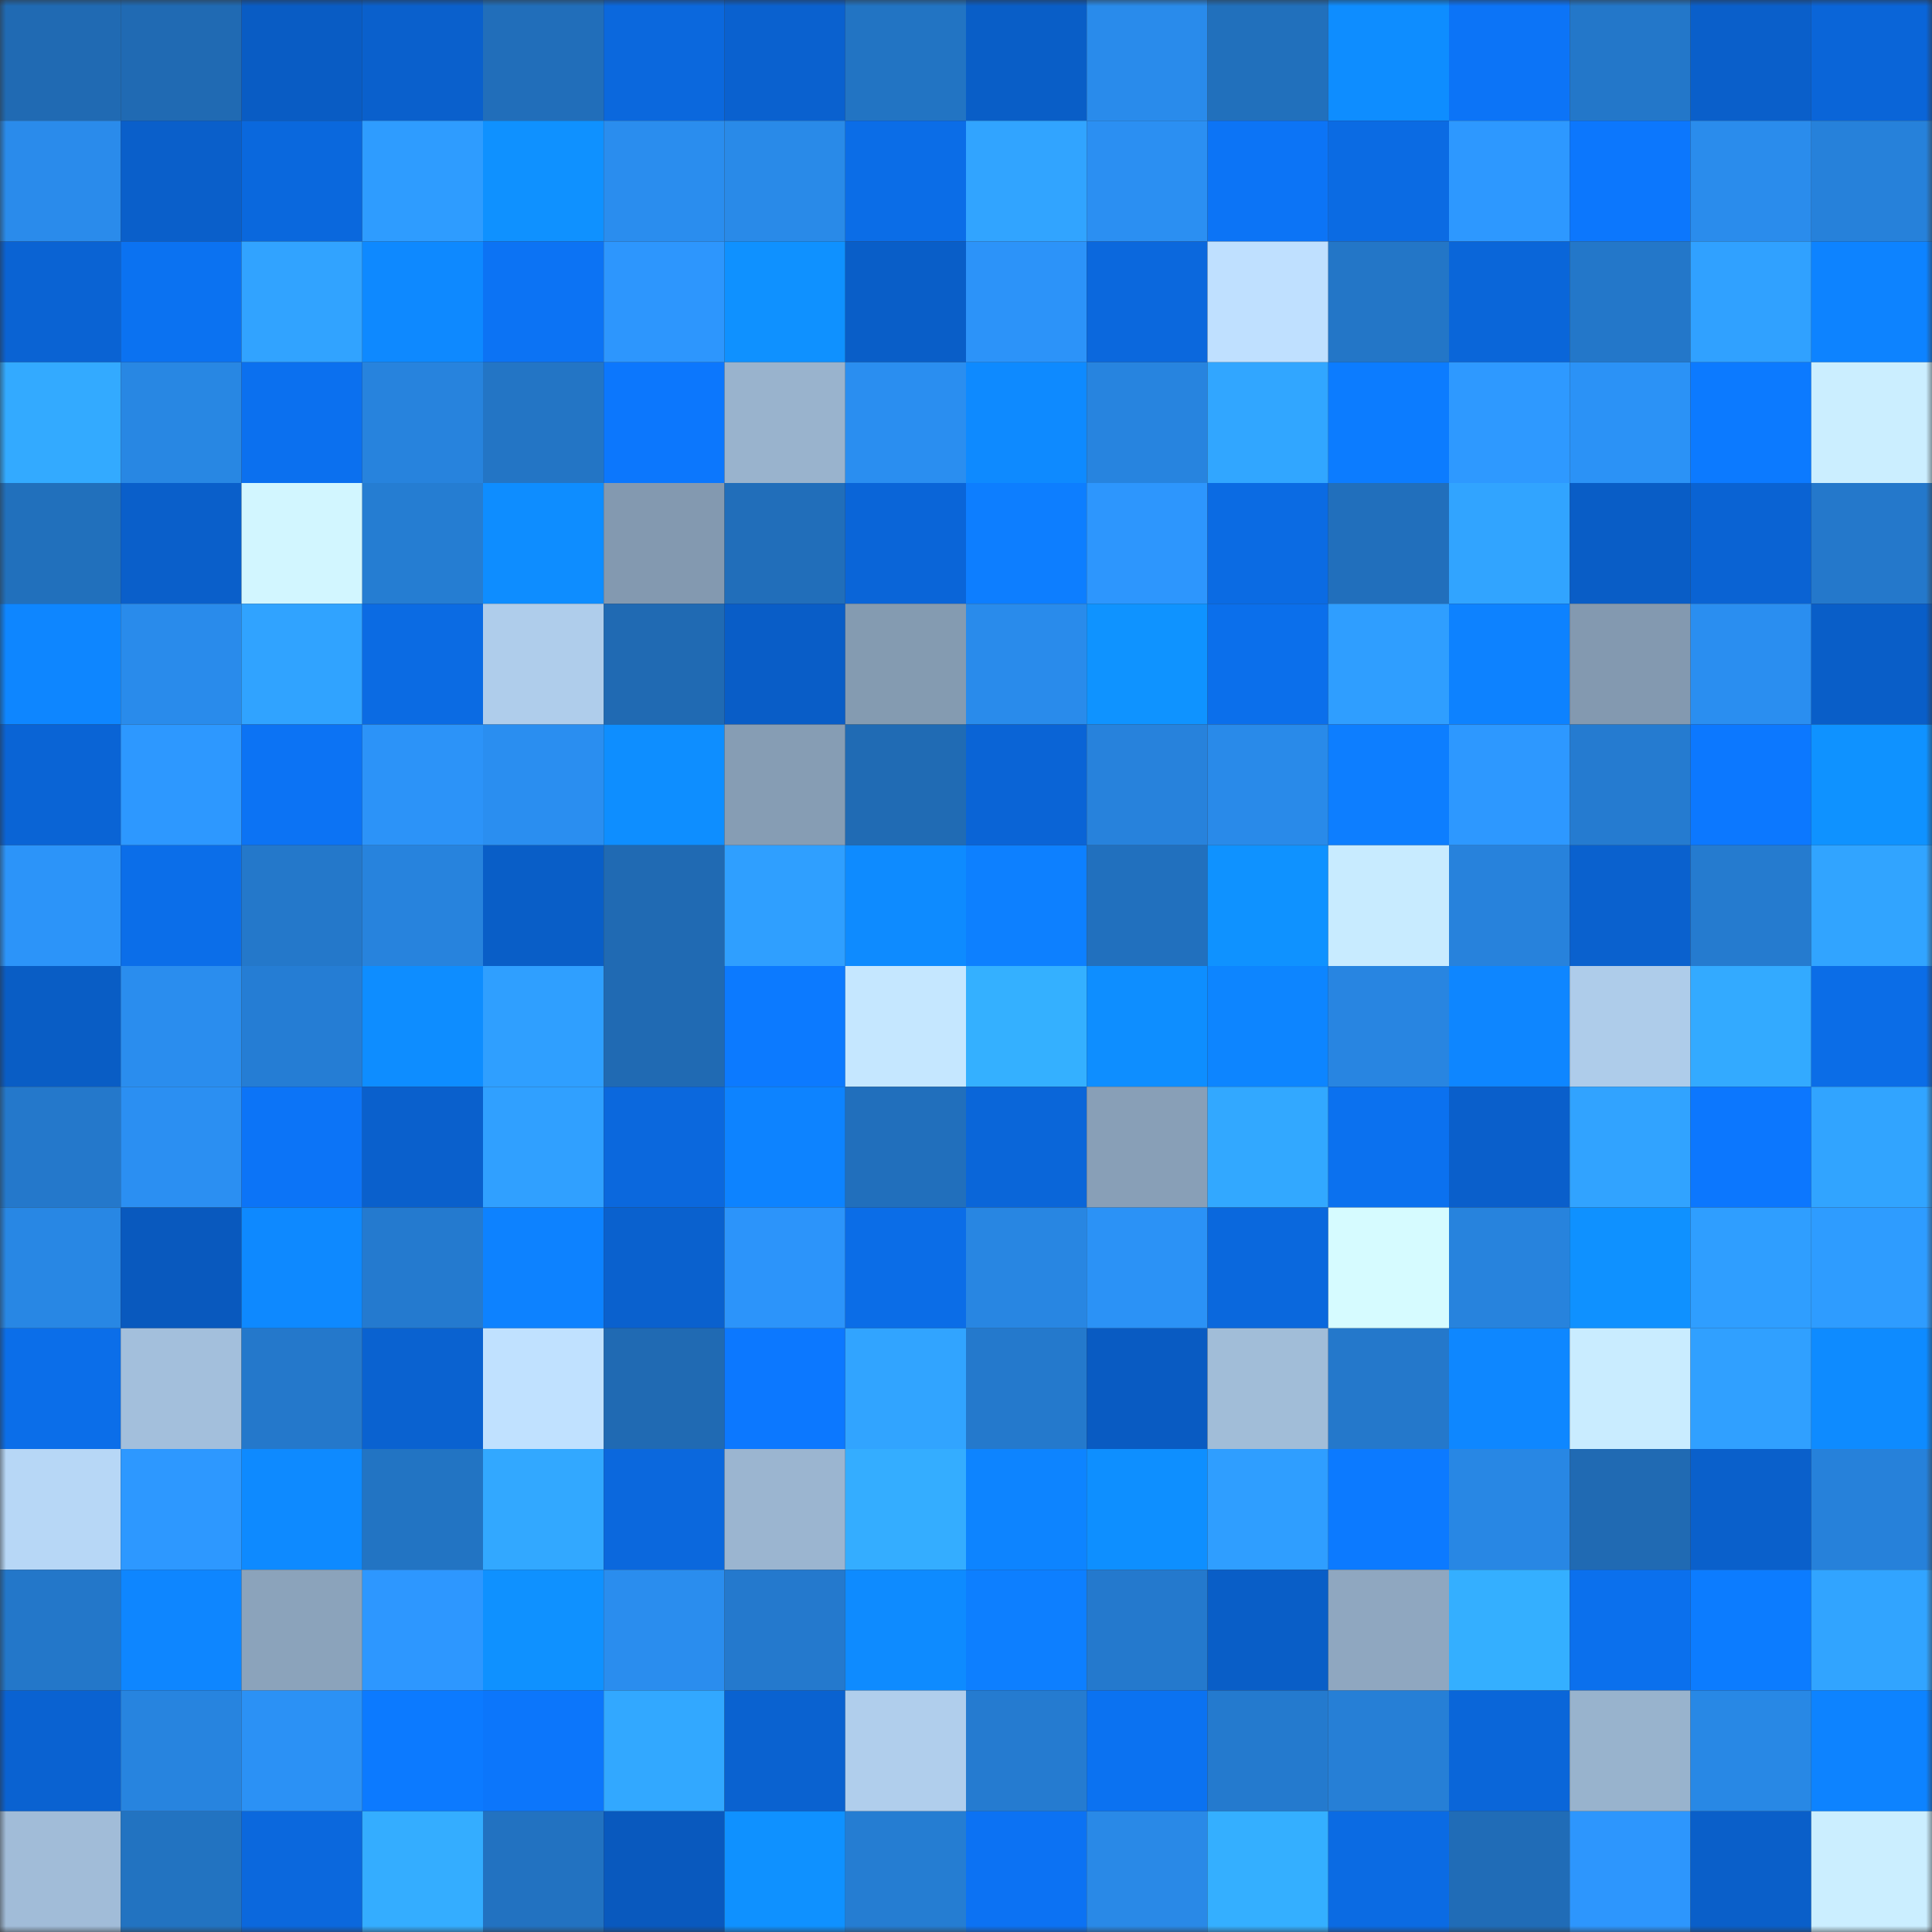 <svg viewBox="0 0 160 160" fill="none" role="img" xmlns="http://www.w3.org/2000/svg" width="240" height="240" name="ens%2Cfirstsigma.eth"><rect x="0" y="0" width="160" height="160" fill="#333333" stroke="none"/><mask id="1519015906" mask-type="alpha" maskUnits="userSpaceOnUse" x="0" y="0" width="160" height="160"><rect width="160" height="160" fill="#FFFFFF"></rect></mask><g mask="url(#1519015906)"><rect x="0" y="0" width="10" height="10" fill="#206ab3"></rect><rect x="10" y="0" width="10" height="10" fill="#206ab3"></rect><rect x="20" y="0" width="10" height="10" fill="#095cc4"></rect><rect x="30" y="0" width="10" height="10" fill="#0a60cc"></rect><rect x="40" y="0" width="10" height="10" fill="#216eba"></rect><rect x="50" y="0" width="10" height="10" fill="#0b68dd"></rect><rect x="60" y="0" width="10" height="10" fill="#0a61cf"></rect><rect x="70" y="0" width="10" height="10" fill="#2274c3"></rect><rect x="80" y="0" width="10" height="10" fill="#095ec7"></rect><rect x="90" y="0" width="10" height="10" fill="#298beb"></rect><rect x="100" y="0" width="10" height="10" fill="#2170bc"></rect><rect x="110" y="0" width="10" height="10" fill="#0e8dff"></rect><rect x="120" y="0" width="10" height="10" fill="#0c74f7"></rect><rect x="130" y="0" width="10" height="10" fill="#2377c9"></rect><rect x="140" y="0" width="10" height="10" fill="#0a5fca"></rect><rect x="150" y="0" width="10" height="10" fill="#0a65d8"></rect><rect x="0" y="10" width="10" height="10" fill="#2a8beb"></rect><rect x="10" y="10" width="10" height="10" fill="#0a5fca"></rect><rect x="20" y="10" width="10" height="10" fill="#0a68dd"></rect><rect x="30" y="10" width="10" height="10" fill="#2e9cff"></rect><rect x="40" y="10" width="10" height="10" fill="#0f91ff"></rect><rect x="50" y="10" width="10" height="10" fill="#2a8dee"></rect><rect x="60" y="10" width="10" height="10" fill="#298ae8"></rect><rect x="70" y="10" width="10" height="10" fill="#0b6de7"></rect><rect x="80" y="10" width="10" height="10" fill="#31a4ff"></rect><rect x="90" y="10" width="10" height="10" fill="#2b8ff2"></rect><rect x="100" y="10" width="10" height="10" fill="#0c74f6"></rect><rect x="110" y="10" width="10" height="10" fill="#0b6be3"></rect><rect x="120" y="10" width="10" height="10" fill="#2d98ff"></rect><rect x="130" y="10" width="10" height="10" fill="#0c77fd"></rect><rect x="140" y="10" width="10" height="10" fill="#2a8cec"></rect><rect x="150" y="10" width="10" height="10" fill="#2681da"></rect><rect x="0" y="20" width="10" height="10" fill="#0a63d3"></rect><rect x="10" y="20" width="10" height="10" fill="#0b72f1"></rect><rect x="20" y="20" width="10" height="10" fill="#31a3ff"></rect><rect x="30" y="20" width="10" height="10" fill="#0e89ff"></rect><rect x="40" y="20" width="10" height="10" fill="#0c73f4"></rect><rect x="50" y="20" width="10" height="10" fill="#2d96fd"></rect><rect x="60" y="20" width="10" height="10" fill="#0f91ff"></rect><rect x="70" y="20" width="10" height="10" fill="#095ec8"></rect><rect x="80" y="20" width="10" height="10" fill="#2c93f9"></rect><rect x="90" y="20" width="10" height="10" fill="#0b68dd"></rect><rect x="100" y="20" width="10" height="10" fill="#bfe0ff"></rect><rect x="110" y="20" width="10" height="10" fill="#2376c7"></rect><rect x="120" y="20" width="10" height="10" fill="#0a66d9"></rect><rect x="130" y="20" width="10" height="10" fill="#2377c9"></rect><rect x="140" y="20" width="10" height="10" fill="#30a1ff"></rect><rect x="150" y="20" width="10" height="10" fill="#0d83ff"></rect><rect x="0" y="30" width="10" height="10" fill="#33aaff"></rect><rect x="10" y="30" width="10" height="10" fill="#2887e3"></rect><rect x="20" y="30" width="10" height="10" fill="#0b70ef"></rect><rect x="30" y="30" width="10" height="10" fill="#2783dd"></rect><rect x="40" y="30" width="10" height="10" fill="#2375c5"></rect><rect x="50" y="30" width="10" height="10" fill="#0c77fd"></rect><rect x="60" y="30" width="10" height="10" fill="#99b3cd"></rect><rect x="70" y="30" width="10" height="10" fill="#2a8ef0"></rect><rect x="80" y="30" width="10" height="10" fill="#0e8aff"></rect><rect x="90" y="30" width="10" height="10" fill="#2784df"></rect><rect x="100" y="30" width="10" height="10" fill="#31a6ff"></rect><rect x="110" y="30" width="10" height="10" fill="#0c7cff"></rect><rect x="120" y="30" width="10" height="10" fill="#2e99ff"></rect><rect x="130" y="30" width="10" height="10" fill="#2b92f6"></rect><rect x="140" y="30" width="10" height="10" fill="#0c7aff"></rect><rect x="150" y="30" width="10" height="10" fill="#cbeeff"></rect><rect x="0" y="40" width="10" height="10" fill="#2170bc"></rect><rect x="10" y="40" width="10" height="10" fill="#0a5fca"></rect><rect x="20" y="40" width="10" height="10" fill="#d2f6ff"></rect><rect x="30" y="40" width="10" height="10" fill="#257dd2"></rect><rect x="40" y="40" width="10" height="10" fill="#0e8dff"></rect><rect x="50" y="40" width="10" height="10" fill="#8399b0"></rect><rect x="60" y="40" width="10" height="10" fill="#216eba"></rect><rect x="70" y="40" width="10" height="10" fill="#0a65d8"></rect><rect x="80" y="40" width="10" height="10" fill="#0d7eff"></rect><rect x="90" y="40" width="10" height="10" fill="#2d96fd"></rect><rect x="100" y="40" width="10" height="10" fill="#0b6be3"></rect><rect x="110" y="40" width="10" height="10" fill="#216fbc"></rect><rect x="120" y="40" width="10" height="10" fill="#31a4ff"></rect><rect x="130" y="40" width="10" height="10" fill="#095dc6"></rect><rect x="140" y="40" width="10" height="10" fill="#0a63d3"></rect><rect x="150" y="40" width="10" height="10" fill="#2478cb"></rect><rect x="0" y="50" width="10" height="10" fill="#0e86ff"></rect><rect x="10" y="50" width="10" height="10" fill="#298beb"></rect><rect x="20" y="50" width="10" height="10" fill="#30a3ff"></rect><rect x="30" y="50" width="10" height="10" fill="#0b6be3"></rect><rect x="40" y="50" width="10" height="10" fill="#afcdeb"></rect><rect x="50" y="50" width="10" height="10" fill="#206ab3"></rect><rect x="60" y="50" width="10" height="10" fill="#095dc7"></rect><rect x="70" y="50" width="10" height="10" fill="#849bb1"></rect><rect x="80" y="50" width="10" height="10" fill="#298beb"></rect><rect x="90" y="50" width="10" height="10" fill="#0f93ff"></rect><rect x="100" y="50" width="10" height="10" fill="#0b6feb"></rect><rect x="110" y="50" width="10" height="10" fill="#2f9eff"></rect><rect x="120" y="50" width="10" height="10" fill="#0d82ff"></rect><rect x="130" y="50" width="10" height="10" fill="#8399b0"></rect><rect x="140" y="50" width="10" height="10" fill="#2a8ef0"></rect><rect x="150" y="50" width="10" height="10" fill="#095ec8"></rect><rect x="0" y="60" width="10" height="10" fill="#0a64d5"></rect><rect x="10" y="60" width="10" height="10" fill="#2d98ff"></rect><rect x="20" y="60" width="10" height="10" fill="#0c73f4"></rect><rect x="30" y="60" width="10" height="10" fill="#2c93f8"></rect><rect x="40" y="60" width="10" height="10" fill="#2a8ef0"></rect><rect x="50" y="60" width="10" height="10" fill="#0e8eff"></rect><rect x="60" y="60" width="10" height="10" fill="#869db4"></rect><rect x="70" y="60" width="10" height="10" fill="#206bb4"></rect><rect x="80" y="60" width="10" height="10" fill="#0a64d6"></rect><rect x="90" y="60" width="10" height="10" fill="#2782dc"></rect><rect x="100" y="60" width="10" height="10" fill="#298ae9"></rect><rect x="110" y="60" width="10" height="10" fill="#0d7eff"></rect><rect x="120" y="60" width="10" height="10" fill="#2d98ff"></rect><rect x="130" y="60" width="10" height="10" fill="#257bd0"></rect><rect x="140" y="60" width="10" height="10" fill="#0c78ff"></rect><rect x="150" y="60" width="10" height="10" fill="#0f92ff"></rect><rect x="0" y="70" width="10" height="10" fill="#2c94f9"></rect><rect x="10" y="70" width="10" height="10" fill="#0b6ee9"></rect><rect x="20" y="70" width="10" height="10" fill="#2478ca"></rect><rect x="30" y="70" width="10" height="10" fill="#2783dd"></rect><rect x="40" y="70" width="10" height="10" fill="#095ec7"></rect><rect x="50" y="70" width="10" height="10" fill="#206ab3"></rect><rect x="60" y="70" width="10" height="10" fill="#2f9fff"></rect><rect x="70" y="70" width="10" height="10" fill="#0e8bff"></rect><rect x="80" y="70" width="10" height="10" fill="#0d80ff"></rect><rect x="90" y="70" width="10" height="10" fill="#2170be"></rect><rect x="100" y="70" width="10" height="10" fill="#0f92ff"></rect><rect x="110" y="70" width="10" height="10" fill="#c8ebff"></rect><rect x="120" y="70" width="10" height="10" fill="#2782dc"></rect><rect x="130" y="70" width="10" height="10" fill="#0a61ce"></rect><rect x="140" y="70" width="10" height="10" fill="#257bcf"></rect><rect x="150" y="70" width="10" height="10" fill="#31a4ff"></rect><rect x="0" y="80" width="10" height="10" fill="#095dc5"></rect><rect x="10" y="80" width="10" height="10" fill="#2a8dee"></rect><rect x="20" y="80" width="10" height="10" fill="#257dd4"></rect><rect x="30" y="80" width="10" height="10" fill="#0e8dff"></rect><rect x="40" y="80" width="10" height="10" fill="#2f9fff"></rect><rect x="50" y="80" width="10" height="10" fill="#206ab3"></rect><rect x="60" y="80" width="10" height="10" fill="#0c7aff"></rect><rect x="70" y="80" width="10" height="10" fill="#c5e7ff"></rect><rect x="80" y="80" width="10" height="10" fill="#34b0ff"></rect><rect x="90" y="80" width="10" height="10" fill="#0e8eff"></rect><rect x="100" y="80" width="10" height="10" fill="#0d85ff"></rect><rect x="110" y="80" width="10" height="10" fill="#2885e1"></rect><rect x="120" y="80" width="10" height="10" fill="#0e86ff"></rect><rect x="130" y="80" width="10" height="10" fill="#aeccea"></rect><rect x="140" y="80" width="10" height="10" fill="#33aaff"></rect><rect x="150" y="80" width="10" height="10" fill="#0b6de7"></rect><rect x="0" y="90" width="10" height="10" fill="#2478cb"></rect><rect x="10" y="90" width="10" height="10" fill="#2b8ff2"></rect><rect x="20" y="90" width="10" height="10" fill="#0c74f7"></rect><rect x="30" y="90" width="10" height="10" fill="#0a60cc"></rect><rect x="40" y="90" width="10" height="10" fill="#30a0ff"></rect><rect x="50" y="90" width="10" height="10" fill="#0b68dd"></rect><rect x="60" y="90" width="10" height="10" fill="#0d83ff"></rect><rect x="70" y="90" width="10" height="10" fill="#216fbc"></rect><rect x="80" y="90" width="10" height="10" fill="#0a66d9"></rect><rect x="90" y="90" width="10" height="10" fill="#889fb7"></rect><rect x="100" y="90" width="10" height="10" fill="#32a8ff"></rect><rect x="110" y="90" width="10" height="10" fill="#0b71ef"></rect><rect x="120" y="90" width="10" height="10" fill="#0a5fcb"></rect><rect x="130" y="90" width="10" height="10" fill="#31a3ff"></rect><rect x="140" y="90" width="10" height="10" fill="#0c77fe"></rect><rect x="150" y="90" width="10" height="10" fill="#31a4ff"></rect><rect x="0" y="100" width="10" height="10" fill="#2887e4"></rect><rect x="10" y="100" width="10" height="10" fill="#0959be"></rect><rect x="20" y="100" width="10" height="10" fill="#0e89ff"></rect><rect x="30" y="100" width="10" height="10" fill="#247acf"></rect><rect x="40" y="100" width="10" height="10" fill="#0d82ff"></rect><rect x="50" y="100" width="10" height="10" fill="#0a61ce"></rect><rect x="60" y="100" width="10" height="10" fill="#2c94fa"></rect><rect x="70" y="100" width="10" height="10" fill="#0b6de7"></rect><rect x="80" y="100" width="10" height="10" fill="#2886e2"></rect><rect x="90" y="100" width="10" height="10" fill="#2b92f6"></rect><rect x="100" y="100" width="10" height="10" fill="#0a68dd"></rect><rect x="110" y="100" width="10" height="10" fill="#d6fbff"></rect><rect x="120" y="100" width="10" height="10" fill="#2783dd"></rect><rect x="130" y="100" width="10" height="10" fill="#0f91ff"></rect><rect x="140" y="100" width="10" height="10" fill="#2f9eff"></rect><rect x="150" y="100" width="10" height="10" fill="#2e9cff"></rect><rect x="0" y="110" width="10" height="10" fill="#0b6ee9"></rect><rect x="10" y="110" width="10" height="10" fill="#a3bfdc"></rect><rect x="20" y="110" width="10" height="10" fill="#2478cb"></rect><rect x="30" y="110" width="10" height="10" fill="#0a62d0"></rect><rect x="40" y="110" width="10" height="10" fill="#c0e1ff"></rect><rect x="50" y="110" width="10" height="10" fill="#206ab3"></rect><rect x="60" y="110" width="10" height="10" fill="#0c78ff"></rect><rect x="70" y="110" width="10" height="10" fill="#31a4ff"></rect><rect x="80" y="110" width="10" height="10" fill="#2479cc"></rect><rect x="90" y="110" width="10" height="10" fill="#095bc2"></rect><rect x="100" y="110" width="10" height="10" fill="#a1bdd8"></rect><rect x="110" y="110" width="10" height="10" fill="#2478cb"></rect><rect x="120" y="110" width="10" height="10" fill="#0e87ff"></rect><rect x="130" y="110" width="10" height="10" fill="#c9ecff"></rect><rect x="140" y="110" width="10" height="10" fill="#30a0ff"></rect><rect x="150" y="110" width="10" height="10" fill="#0e8bff"></rect><rect x="0" y="120" width="10" height="10" fill="#b7d7f6"></rect><rect x="10" y="120" width="10" height="10" fill="#2d98ff"></rect><rect x="20" y="120" width="10" height="10" fill="#0e8aff"></rect><rect x="30" y="120" width="10" height="10" fill="#2274c3"></rect><rect x="40" y="120" width="10" height="10" fill="#32a8ff"></rect><rect x="50" y="120" width="10" height="10" fill="#0b68dd"></rect><rect x="60" y="120" width="10" height="10" fill="#9bb5d0"></rect><rect x="70" y="120" width="10" height="10" fill="#34adff"></rect><rect x="80" y="120" width="10" height="10" fill="#0d84ff"></rect><rect x="90" y="120" width="10" height="10" fill="#0e8fff"></rect><rect x="100" y="120" width="10" height="10" fill="#2f9eff"></rect><rect x="110" y="120" width="10" height="10" fill="#0c7aff"></rect><rect x="120" y="120" width="10" height="10" fill="#2887e4"></rect><rect x="130" y="120" width="10" height="10" fill="#206ab3"></rect><rect x="140" y="120" width="10" height="10" fill="#0a60cb"></rect><rect x="150" y="120" width="10" height="10" fill="#2681da"></rect><rect x="0" y="130" width="10" height="10" fill="#2377c9"></rect><rect x="10" y="130" width="10" height="10" fill="#0e86ff"></rect><rect x="20" y="130" width="10" height="10" fill="#8ba3bb"></rect><rect x="30" y="130" width="10" height="10" fill="#2d97ff"></rect><rect x="40" y="130" width="10" height="10" fill="#0f91ff"></rect><rect x="50" y="130" width="10" height="10" fill="#2a8dee"></rect><rect x="60" y="130" width="10" height="10" fill="#2479cd"></rect><rect x="70" y="130" width="10" height="10" fill="#0e8bff"></rect><rect x="80" y="130" width="10" height="10" fill="#0d7fff"></rect><rect x="90" y="130" width="10" height="10" fill="#2479cd"></rect><rect x="100" y="130" width="10" height="10" fill="#095ec7"></rect><rect x="110" y="130" width="10" height="10" fill="#8fa7c0"></rect><rect x="120" y="130" width="10" height="10" fill="#34afff"></rect><rect x="130" y="130" width="10" height="10" fill="#0b70ed"></rect><rect x="140" y="130" width="10" height="10" fill="#0c7cff"></rect><rect x="150" y="130" width="10" height="10" fill="#31a4ff"></rect><rect x="0" y="140" width="10" height="10" fill="#0a62d1"></rect><rect x="10" y="140" width="10" height="10" fill="#2784df"></rect><rect x="20" y="140" width="10" height="10" fill="#2b91f5"></rect><rect x="30" y="140" width="10" height="10" fill="#0c7aff"></rect><rect x="40" y="140" width="10" height="10" fill="#0c76fb"></rect><rect x="50" y="140" width="10" height="10" fill="#32a8ff"></rect><rect x="60" y="140" width="10" height="10" fill="#0a62d0"></rect><rect x="70" y="140" width="10" height="10" fill="#b0ceec"></rect><rect x="80" y="140" width="10" height="10" fill="#257bd0"></rect><rect x="90" y="140" width="10" height="10" fill="#0b72f1"></rect><rect x="100" y="140" width="10" height="10" fill="#247ace"></rect><rect x="110" y="140" width="10" height="10" fill="#267fd6"></rect><rect x="120" y="140" width="10" height="10" fill="#0a66d9"></rect><rect x="130" y="140" width="10" height="10" fill="#98b3cd"></rect><rect x="140" y="140" width="10" height="10" fill="#2888e5"></rect><rect x="150" y="140" width="10" height="10" fill="#0d83ff"></rect><rect x="0" y="150" width="10" height="10" fill="#a1bcd8"></rect><rect x="10" y="150" width="10" height="10" fill="#2273c1"></rect><rect x="20" y="150" width="10" height="10" fill="#0b68dd"></rect><rect x="30" y="150" width="10" height="10" fill="#34adff"></rect><rect x="40" y="150" width="10" height="10" fill="#2272c1"></rect><rect x="50" y="150" width="10" height="10" fill="#0959be"></rect><rect x="60" y="150" width="10" height="10" fill="#0f91ff"></rect><rect x="70" y="150" width="10" height="10" fill="#257dd2"></rect><rect x="80" y="150" width="10" height="10" fill="#0c72f3"></rect><rect x="90" y="150" width="10" height="10" fill="#2989e7"></rect><rect x="100" y="150" width="10" height="10" fill="#34afff"></rect><rect x="110" y="150" width="10" height="10" fill="#0b6be3"></rect><rect x="120" y="150" width="10" height="10" fill="#206cb7"></rect><rect x="130" y="150" width="10" height="10" fill="#2d96fd"></rect><rect x="140" y="150" width="10" height="10" fill="#0a5fc9"></rect><rect x="150" y="150" width="10" height="10" fill="#cbeeff"></rect></g></svg>